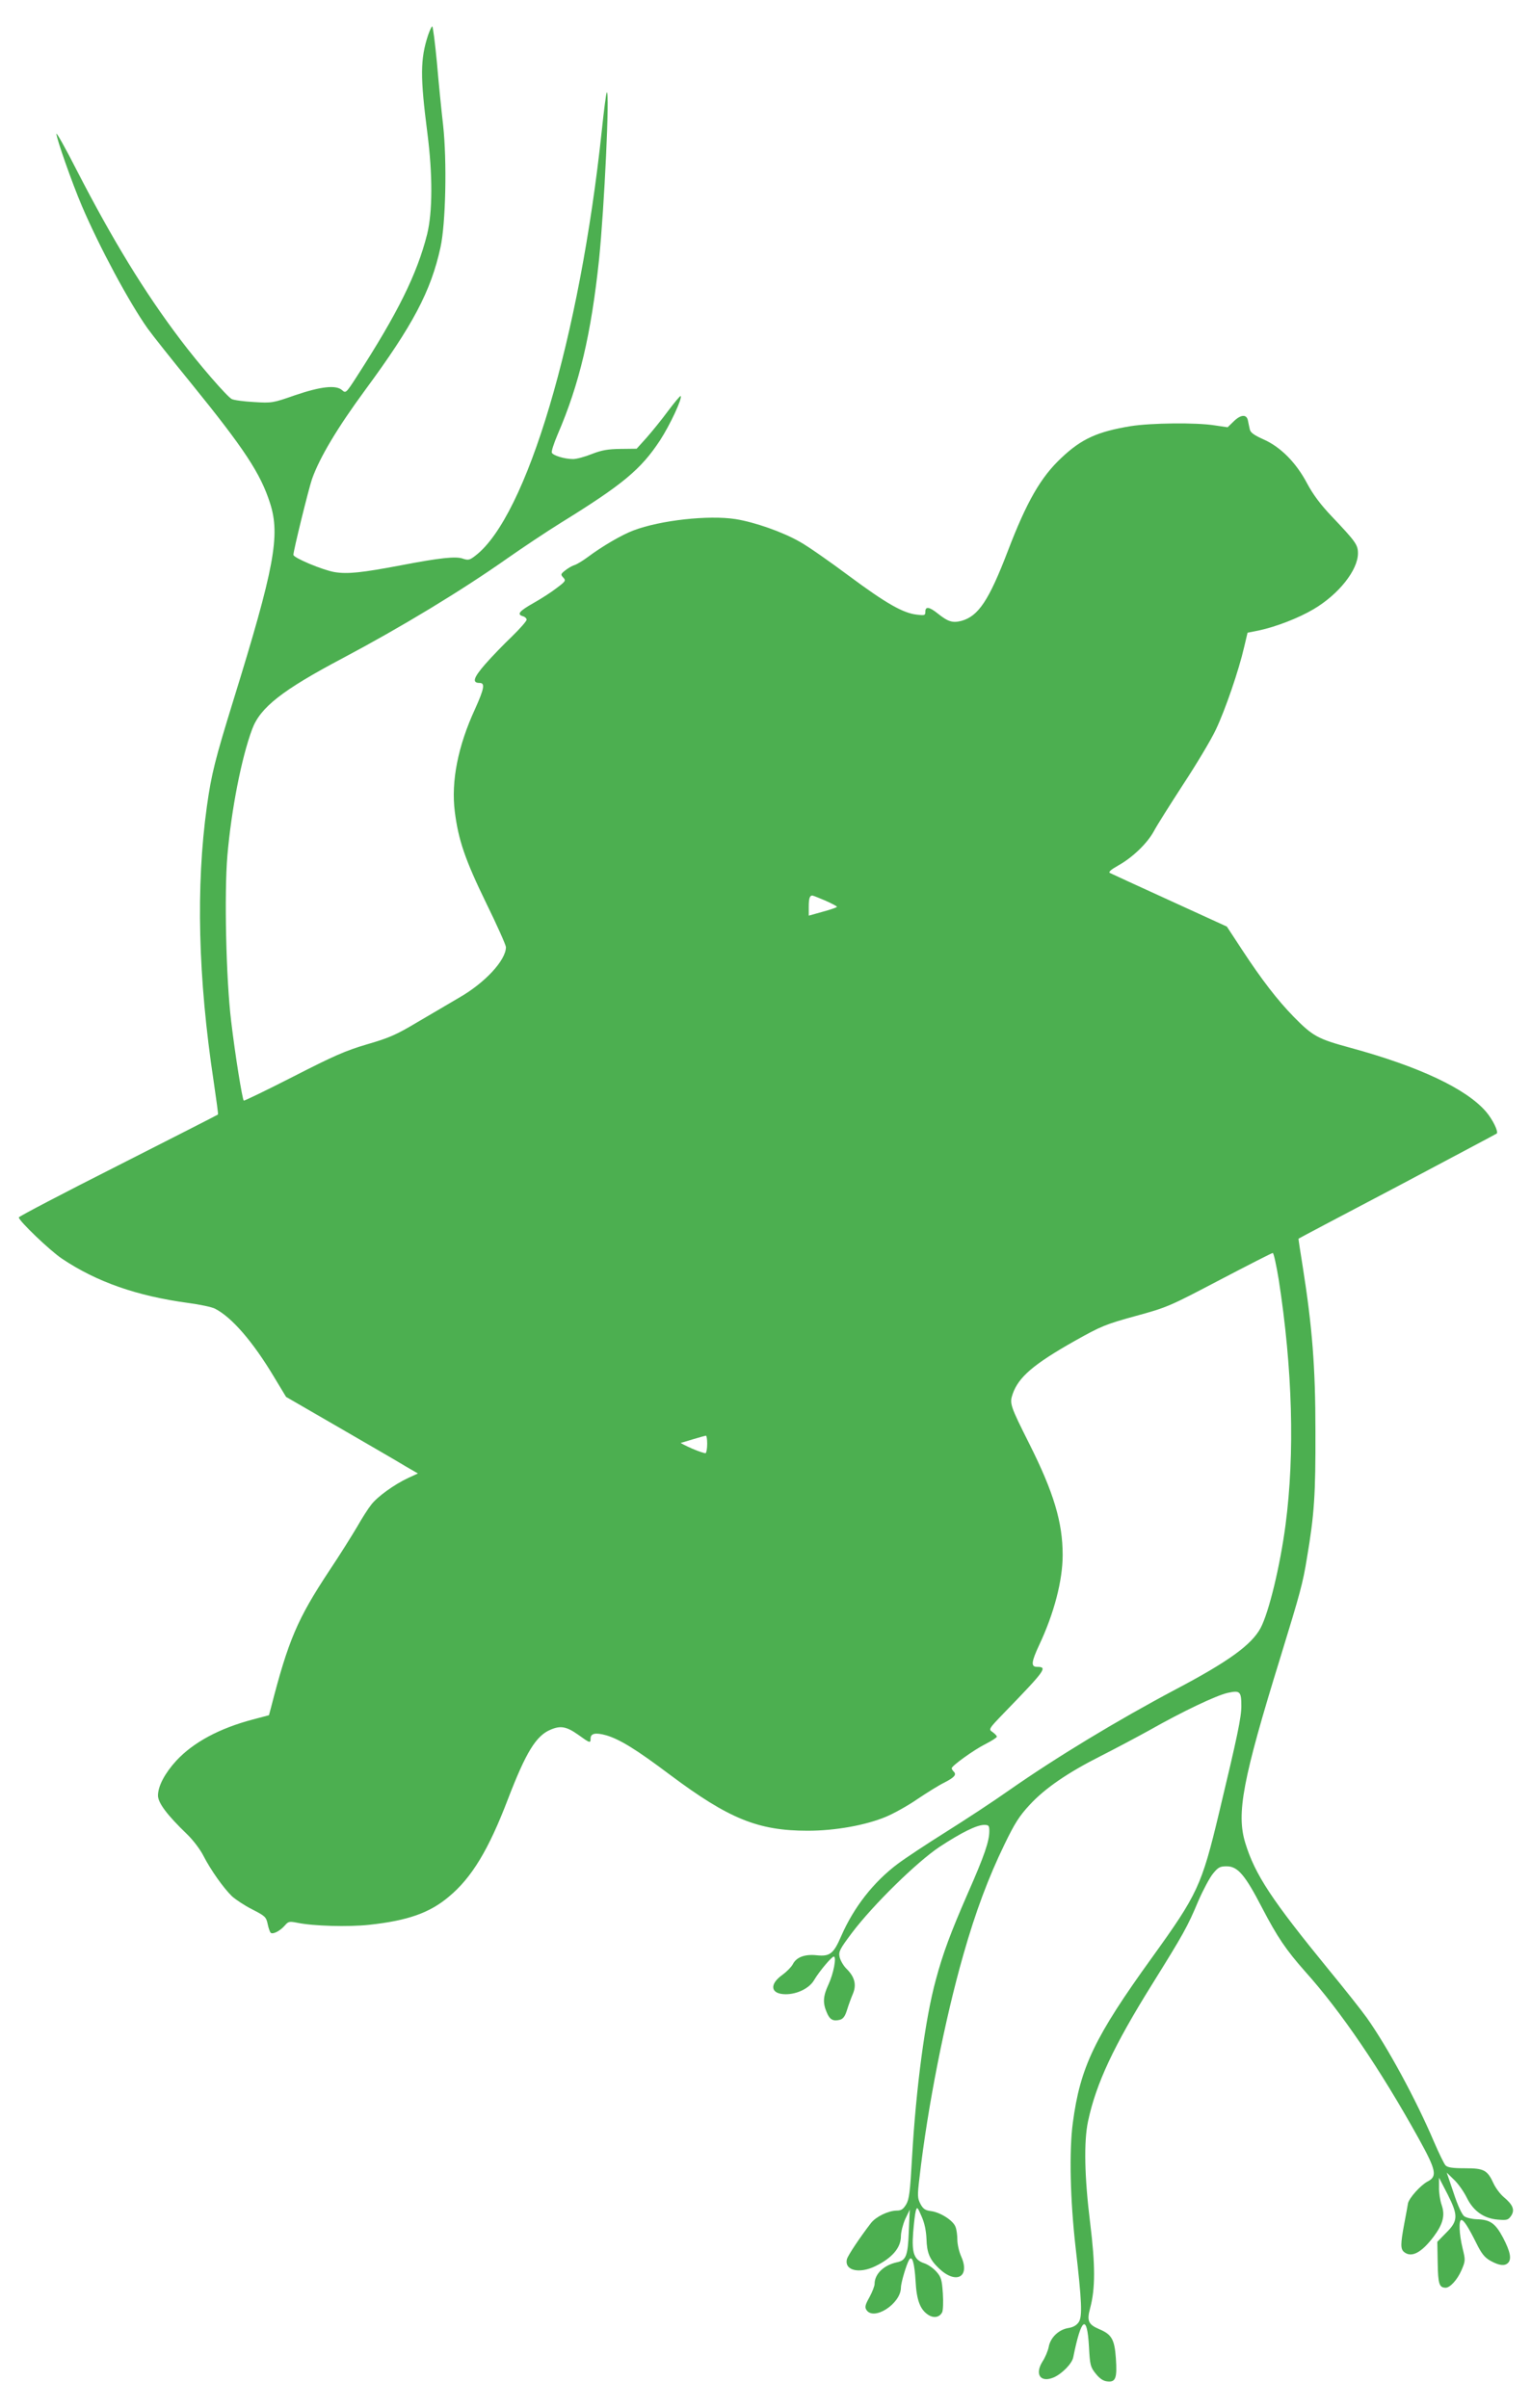 <?xml version="1.0" standalone="no"?>
<!DOCTYPE svg PUBLIC "-//W3C//DTD SVG 20010904//EN"
 "http://www.w3.org/TR/2001/REC-SVG-20010904/DTD/svg10.dtd">
<svg version="1.0" xmlns="http://www.w3.org/2000/svg"
 width="814pt" height="1280pt" viewBox="0 0 814 1280"
 preserveAspectRatio="xMidYMid meet">
<g transform="translate(0,1280) scale(0.1,-0.1)"
fill="#4caf50" stroke="none">
<path d="M2276 12613 c-42 -127 -42 -222 -4 -518 29 -225 28 -422 -1 -540 -54
-213 -156 -419 -375 -758 -56 -87 -58 -88 -77 -71 -32 29 -113 20 -251 -27
-117 -41 -123 -42 -218 -36 -54 3 -107 10 -118 16 -26 14 -176 187 -273 316
-191 252 -361 531 -551 900 -59 116 -108 203 -108 194 0 -25 83 -261 135 -383
94 -220 252 -514 350 -652 25 -35 129 -166 231 -291 284 -350 369 -479 420
-638 55 -171 23 -343 -196 -1050 -96 -311 -116 -389 -140 -561 -59 -424 -47
-913 36 -1462 14 -95 25 -175 23 -176 -2 -2 -241 -124 -531 -271 -291 -147
-528 -271 -528 -276 0 -18 165 -176 229 -219 185 -124 399 -199 674 -236 59
-8 122 -21 140 -30 90 -46 202 -176 314 -363 l64 -106 282 -163 c155 -90 313
-181 350 -204 l69 -40 -52 -24 c-73 -34 -165 -100 -197 -143 -16 -20 -49 -72
-74 -116 -26 -44 -92 -150 -149 -235 -169 -256 -217 -368 -309 -726 l-11 -41
-87 -23 c-177 -47 -315 -121 -406 -219 -61 -67 -97 -135 -97 -185 0 -39 49
-104 155 -206 32 -31 70 -81 87 -115 38 -74 105 -169 151 -214 20 -18 68 -50
108 -70 68 -35 74 -40 82 -77 4 -21 12 -43 16 -47 11 -11 50 9 76 39 18 21 24
22 65 14 85 -18 273 -23 383 -11 204 22 321 63 423 149 122 101 212 250 315
520 95 247 149 336 226 368 53 23 85 17 146 -26 64 -46 67 -47 67 -21 0 28 27
33 84 17 73 -22 159 -75 340 -211 312 -233 467 -296 731 -296 145 0 307 29
415 74 41 17 117 59 169 95 52 35 115 74 142 87 54 28 66 42 50 58 -6 6 -11
14 -11 18 0 13 118 98 180 129 33 17 60 34 60 39 0 5 -10 15 -22 24 -23 15
-23 16 62 104 220 227 231 243 174 243 -34 0 -31 26 12 118 79 168 124 342
124 477 0 174 -48 333 -177 590 -102 203 -106 215 -89 265 31 90 111 159 331
283 139 78 163 88 323 132 169 46 181 52 446 191 151 79 278 144 283 144 5 0
19 -64 32 -143 73 -473 86 -921 36 -1302 -29 -220 -89 -467 -133 -549 -48 -89
-171 -178 -450 -325 -313 -166 -635 -361 -887 -537 -82 -58 -233 -157 -335
-221 -102 -64 -217 -140 -257 -170 -129 -97 -233 -230 -300 -383 -41 -95 -60
-110 -130 -103 -64 7 -109 -10 -128 -48 -8 -15 -33 -40 -55 -56 -72 -51 -63
-103 18 -103 61 0 126 32 151 76 28 47 93 124 104 124 16 0 -1 -90 -28 -148
-29 -62 -31 -98 -10 -147 16 -40 34 -50 70 -41 18 5 28 18 39 54 8 26 22 64
31 85 20 48 9 90 -35 133 -16 16 -32 44 -36 62 -6 29 1 42 67 130 113 149 344
375 464 455 116 76 198 117 238 117 24 0 27 -4 27 -33 0 -54 -26 -130 -115
-332 -92 -211 -132 -319 -169 -457 -57 -207 -106 -579 -127 -948 -10 -180 -15
-220 -31 -247 -16 -26 -26 -33 -51 -33 -45 -1 -109 -32 -136 -66 -60 -78 -122
-171 -128 -192 -15 -60 65 -80 152 -37 88 43 135 97 135 159 0 22 11 64 23 91
l24 50 -5 -115 c-5 -130 -14 -155 -64 -165 -69 -15 -118 -62 -118 -115 0 -11
-12 -42 -27 -70 -22 -39 -26 -53 -17 -67 38 -62 183 31 184 117 0 27 30 126
44 149 16 25 28 -17 34 -113 5 -101 24 -152 67 -180 29 -19 60 -14 74 13 5 9
7 54 4 100 -5 74 -9 88 -35 117 -16 18 -45 38 -64 44 -54 18 -67 54 -59 162 4
50 10 102 14 116 7 24 9 22 31 -29 16 -36 24 -76 26 -120 2 -74 17 -109 66
-156 91 -87 167 -47 119 62 -12 26 -21 67 -21 91 0 23 -4 54 -10 68 -12 33
-79 76 -128 83 -33 4 -44 12 -58 38 -16 31 -17 43 -5 142 42 369 135 841 233
1183 65 229 134 412 218 585 55 114 80 153 135 212 81 88 204 172 379 260 71
36 186 97 255 135 180 102 357 186 419 200 65 14 72 8 72 -70 0 -60 -20 -157
-119 -570 -92 -385 -114 -431 -356 -767 -306 -424 -382 -584 -421 -879 -20
-150 -14 -410 15 -664 33 -285 36 -364 17 -394 -11 -17 -29 -28 -55 -32 -51
-8 -96 -50 -105 -100 -4 -21 -19 -57 -33 -78 -43 -69 -11 -114 59 -85 44 19
97 73 104 106 43 214 74 235 84 56 5 -97 8 -107 36 -142 22 -27 40 -39 62 -41
44 -5 52 18 45 122 -7 101 -22 128 -89 156 -58 25 -66 44 -48 111 28 104 28
228 0 455 -30 241 -34 432 -11 539 43 201 136 400 342 730 165 265 187 304
244 440 26 60 62 127 79 147 27 33 37 38 72 38 59 0 98 -46 188 -220 82 -157
128 -225 230 -340 191 -213 399 -519 603 -887 93 -168 100 -201 48 -228 -37
-19 -100 -89 -105 -117 -2 -13 -11 -62 -20 -109 -20 -107 -20 -133 -1 -149 39
-32 92 -5 157 81 51 68 62 114 43 169 -8 23 -15 66 -14 94 l0 51 46 -89 c57
-113 56 -141 -10 -206 l-45 -46 2 -112 c2 -113 8 -131 42 -132 24 0 62 42 84
92 22 51 22 54 6 119 -18 75 -21 149 -6 149 13 0 37 -38 80 -124 27 -55 44
-76 75 -93 45 -25 75 -29 93 -11 20 20 12 60 -26 133 -42 79 -69 97 -141 99
-26 1 -55 8 -66 16 -12 9 -35 58 -56 123 l-37 109 40 -39 c22 -21 51 -63 66
-93 35 -72 91 -112 166 -118 49 -4 55 -2 71 21 20 31 9 58 -40 99 -18 15 -42
47 -53 70 -34 74 -51 83 -153 83 -65 0 -92 4 -103 15 -8 8 -35 64 -61 124 -96
226 -247 504 -358 661 -28 39 -118 153 -202 255 -304 372 -392 505 -444 674
-48 157 -15 335 188 991 105 342 118 389 140 525 39 229 46 338 45 670 0 346
-17 557 -68 880 -13 80 -23 146 -22 146 0 1 237 126 526 278 288 153 526 279
528 281 10 10 -22 75 -57 116 -105 122 -355 240 -722 340 -173 47 -199 61
-301 165 -86 88 -170 197 -273 354 l-82 125 -304 139 c-167 76 -310 142 -318
146 -9 5 6 18 45 40 77 43 154 118 189 182 15 29 86 141 156 249 71 108 150
240 174 292 49 103 122 315 150 438 l18 76 60 12 c90 19 212 66 291 113 134
79 236 208 236 297 0 45 -11 61 -139 196 -60 63 -100 117 -131 175 -59 112
-142 195 -233 235 -49 22 -69 36 -72 53 -3 12 -7 33 -10 47 -7 35 -39 32 -77
-6 l-31 -30 -68 10 c-99 16 -339 13 -447 -4 -176 -29 -261 -67 -367 -167 -111
-103 -186 -234 -287 -498 -100 -261 -156 -345 -246 -370 -47 -12 -71 -5 -126
39 -45 36 -66 39 -66 10 0 -20 -4 -21 -45 -16 -73 8 -163 59 -361 206 -102 76
-219 158 -261 181 -90 52 -241 105 -343 121 -143 22 -398 -6 -541 -60 -62 -23
-168 -85 -244 -142 -27 -20 -60 -40 -72 -43 -12 -4 -33 -16 -48 -28 -24 -19
-25 -22 -10 -38 15 -16 12 -20 -36 -56 -28 -22 -83 -57 -122 -79 -76 -43 -90
-60 -58 -70 12 -3 21 -12 21 -19 0 -7 -35 -47 -77 -88 -43 -41 -107 -107 -142
-147 -63 -72 -73 -101 -31 -101 30 0 25 -29 -24 -138 -91 -197 -128 -384 -108
-545 19 -151 54 -255 167 -487 58 -118 105 -224 105 -234 0 -70 -112 -191
-251 -270 -46 -27 -144 -85 -218 -128 -115 -69 -153 -85 -270 -119 -115 -34
-176 -61 -393 -172 -141 -72 -259 -129 -262 -127 -8 9 -46 245 -67 423 -27
222 -37 677 -20 879 21 244 75 521 132 673 43 115 159 206 478 375 315 167
634 360 881 534 80 56 206 140 280 186 330 204 427 284 529 439 54 83 120 225
110 236 -3 2 -32 -33 -66 -78 -33 -45 -85 -109 -114 -142 l-54 -60 -85 -1
c-67 -1 -99 -6 -153 -27 -37 -15 -82 -27 -100 -27 -45 0 -107 19 -113 34 -3 7
11 50 31 97 116 269 178 533 220 929 28 273 58 904 41 889 -3 -3 -15 -93 -26
-200 -117 -1103 -400 -2055 -673 -2263 -30 -23 -37 -25 -67 -15 -37 13 -122 4
-330 -36 -206 -39 -281 -47 -350 -36 -62 10 -220 76 -220 92 0 22 81 351 99
403 41 115 134 271 284 475 252 342 348 523 399 756 28 128 35 458 14 650 -9
77 -24 227 -33 333 -10 105 -21 192 -25 192 -3 0 -13 -21 -22 -47z m2112
-4600 c34 -15 62 -30 62 -33 0 -3 -34 -15 -75 -26 l-75 -21 0 47 c0 44 5 60
19 60 3 0 34 -12 69 -27z m-628 -2887 c0 -25 -4 -47 -8 -50 -4 -2 -37 9 -72
24 -36 16 -63 30 -60 31 3 0 32 9 65 19 33 10 63 18 68 19 4 0 7 -19 7 -43z"/>
</g>
</svg>

